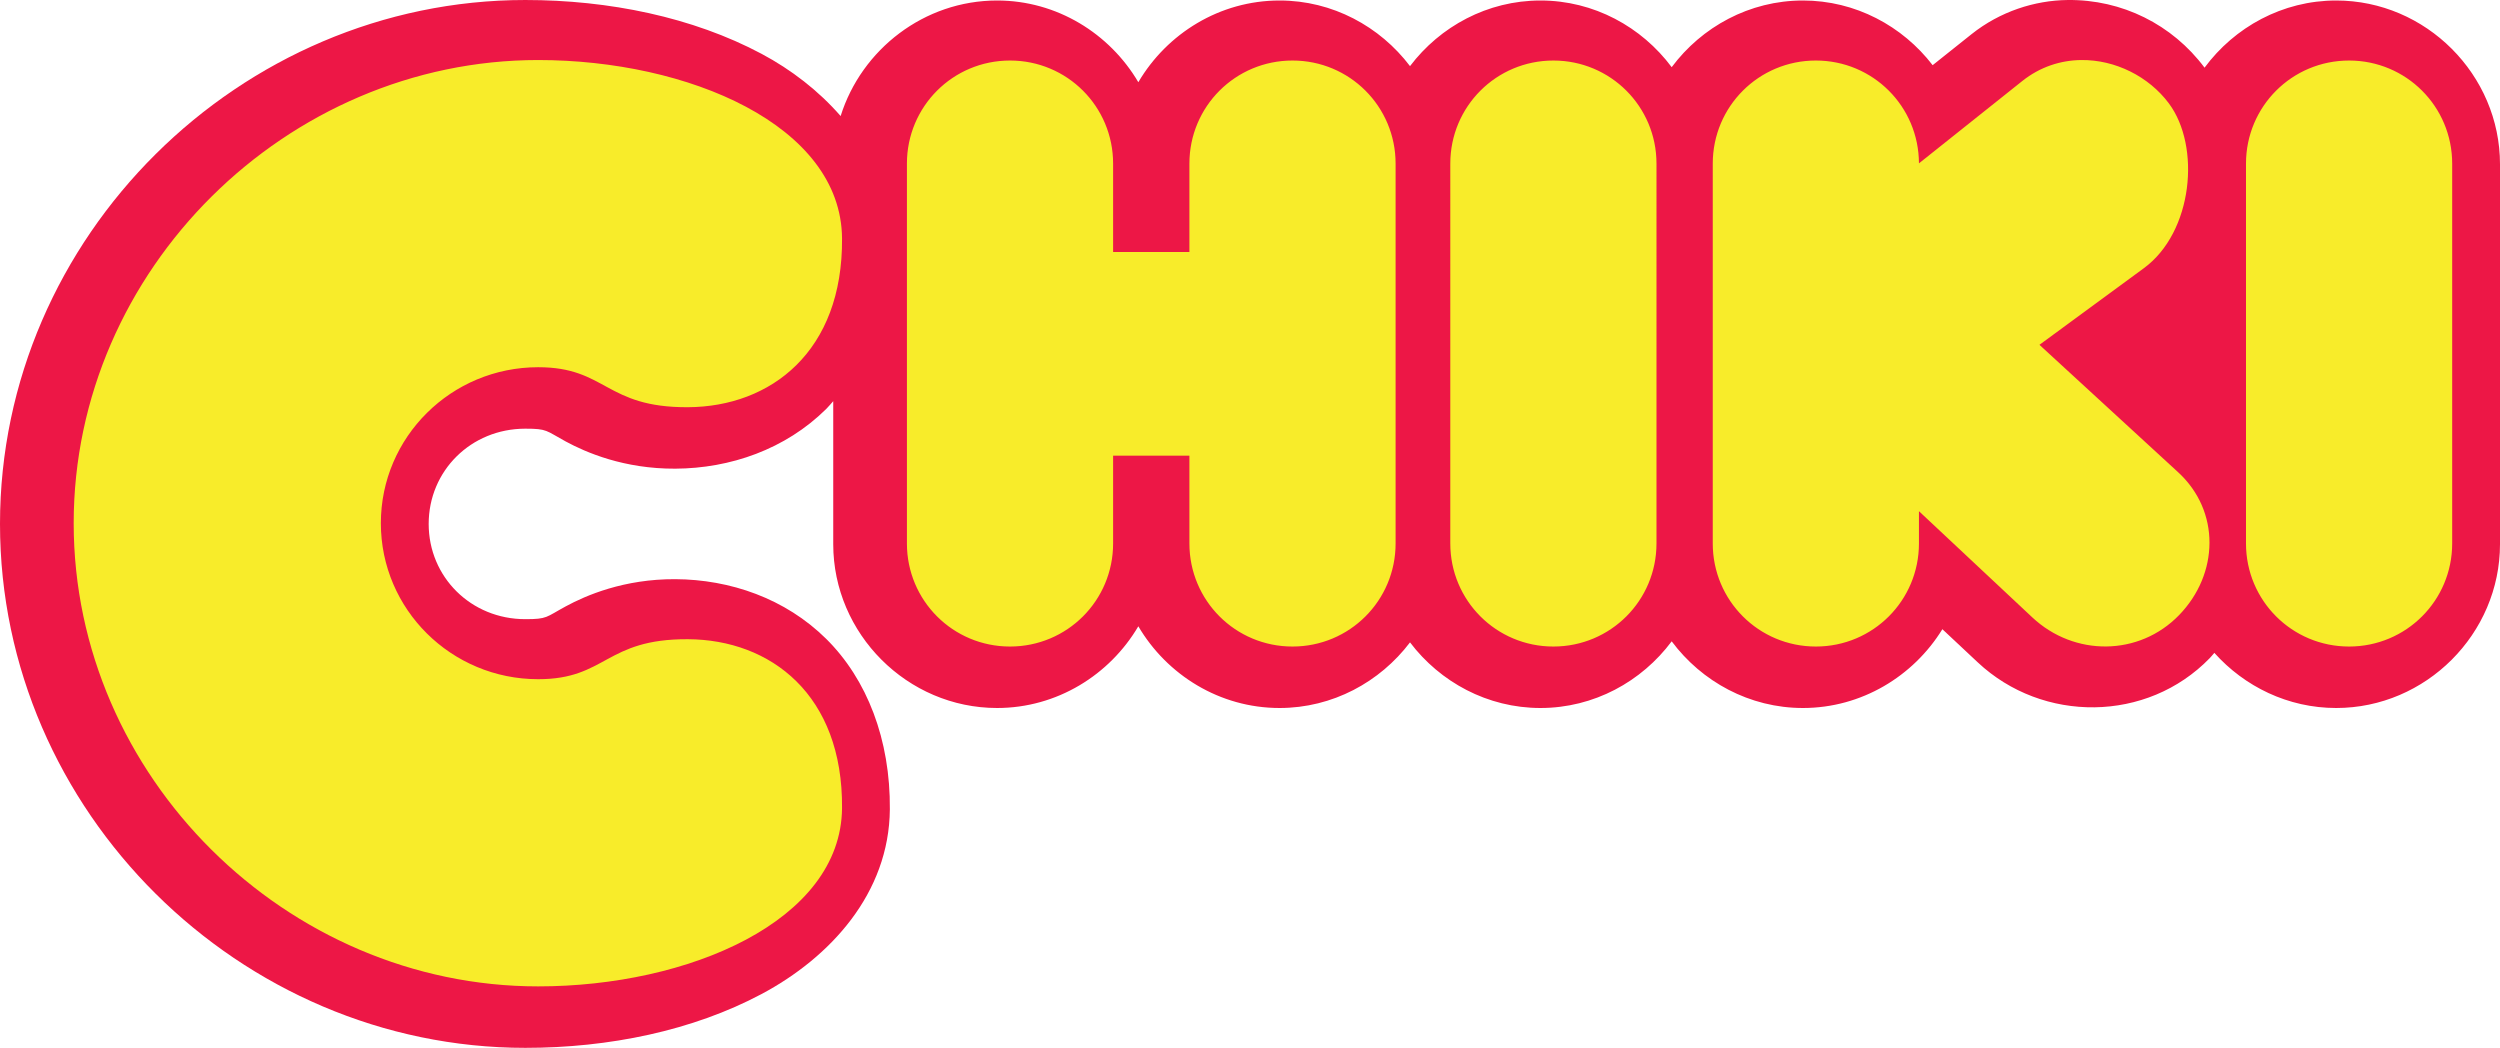 <?xml version="1.0" encoding="UTF-8" standalone="no"?>
<svg
   xmlns:dc="http://purl.org/dc/elements/1.1/"
   xmlns:cc="http://creativecommons.org/ns#"
   xmlns:rdf="http://www.w3.org/1999/02/22-rdf-syntax-ns#"
   xmlns:svg="http://www.w3.org/2000/svg"
   xmlns="http://www.w3.org/2000/svg"
   xmlns:sodipodi="http://sodipodi.sourceforge.net/DTD/sodipodi-0.dtd"
   xmlns:inkscape="http://www.inkscape.org/namespaces/inkscape"
   width="1000"
   height="419.142"
   viewBox="0 0 1000 419.142"
   version="1.1"
   id="svg65"
   sodipodi:docname="Chiki.svg"
   inkscape:version="1.0.2 (e86c870879, 2021-01-15)">
  <defs
     id="defs69">
    <filter
       style="color-interpolation-filters:sRGB;"
       inkscape:label="Drop Shadow"
       id="filter4424">
      <feFlood
         flood-opacity="1"
         flood-color="rgb(243,190,37)"
         result="flood"
         id="feFlood4414" />
      <feComposite
         in="flood"
         in2="SourceGraphic"
         operator="out"
         result="composite1"
         id="feComposite4416" />
      <feGaussianBlur
         in="composite1"
         stdDeviation="8"
         result="blur"
         id="feGaussianBlur4418" />
      <feOffset
         dx="13.506"
         dy="-14.943"
         result="offset"
         id="feOffset4420" />
      <feComposite
         in="offset"
         in2="SourceGraphic"
         operator="atop"
         result="fbSourceGraphic"
         id="feComposite4422" />
      <feColorMatrix
         result="fbSourceGraphicAlpha"
         in="fbSourceGraphic"
         values="0 0 0 -1 0 0 0 0 -1 0 0 0 0 -1 0 0 0 0 1 0"
         id="feColorMatrix4846" />
      <feFlood
         id="feFlood4848"
         flood-opacity="0.894"
         flood-color="rgb(255,255,255)"
         result="flood"
         in="fbSourceGraphic" />
      <feComposite
         in2="fbSourceGraphic"
         id="feComposite4850"
         in="flood"
         operator="out"
         result="composite1" />
      <feGaussianBlur
         id="feGaussianBlur4852"
         in="composite1"
         stdDeviation="8"
         result="blur" />
      <feOffset
         id="feOffset4854"
         dx="-8.333"
         dy="14.655"
         result="offset" />
      <feComposite
         in2="fbSourceGraphic"
         id="feComposite4856"
         in="offset"
         operator="atop"
         result="composite2" />
    </filter>
  </defs>
  <sodipodi:namedview
     pagecolor="#ffffff"
     bordercolor="#666666"
     borderopacity="1"
     objecttolerance="10"
     gridtolerance="10"
     guidetolerance="10"
     inkscape:pageopacity="0"
     inkscape:pageshadow="2"
     inkscape:window-width="1366"
     inkscape:window-height="705"
     id="namedview67"
     showgrid="false"
     inkscape:zoom="0.5"
     inkscape:cx="580.31042"
     inkscape:cy="84.244401"
     inkscape:window-x="-8"
     inkscape:window-y="-8"
     inkscape:window-maximized="1"
     inkscape:current-layer="svg65"
     inkscape:document-rotation="0"
     showguides="true" />
  <!-- Generated by Pixelmator Pro 2.0.3 -->
  <path
     style="color:#000000;font-style:normal;font-variant:normal;font-weight:normal;font-stretch:normal;font-size:medium;line-height:normal;font-family:sans-serif;font-variant-ligatures:normal;font-variant-position:normal;font-variant-caps:normal;font-variant-numeric:normal;font-variant-alternates:normal;font-variant-east-asian:normal;font-feature-settings:normal;font-variation-settings:normal;text-indent:0;text-align:start;text-decoration:none;text-decoration-line:none;text-decoration-style:solid;text-decoration-color:#000000;letter-spacing:normal;word-spacing:normal;text-transform:none;writing-mode:lr-tb;direction:ltr;text-orientation:mixed;dominant-baseline:auto;baseline-shift:baseline;text-anchor:start;white-space:normal;shape-padding:0;shape-margin:0;inline-size:0;clip-rule:nonzero;display:inline;overflow:visible;visibility:visible;opacity:1;isolation:auto;mix-blend-mode:normal;color-interpolation:sRGB;color-interpolation-filters:linearRGB;solid-color:#000000;solid-opacity:1;vector-effect:none;fill:#ed1746;fill-opacity:1;fill-rule:evenodd;stroke:none;stroke-width:1.04;stroke-linecap:square;stroke-linejoin:miter;stroke-miterlimit:4;stroke-dasharray:none;stroke-dashoffset:0;stroke-opacity:1;paint-order:stroke fill markers;color-rendering:auto;image-rendering:auto;shape-rendering:auto;text-rendering:auto;enable-background:accumulate;stop-color:#000000"
     d="M 210.111,0.001 C 96.018,0.001 -2.3599996e-5,94.519 0,209.571 c -1.5399996e-5,115.052 96.018,209.57 210.111,209.57 33.465,10e-6 66.963,-6.857 94.503,-21.521 27.54,-14.663 51.044,-40.321 51.328,-73.881 0.236,-27.863 -9.113,-52.011 -25.465,-68.193 -16.352,-16.182 -38.44,-23.763 -60.363,-23.876 -20.517,-0.106 -35.799,6.525 -43.819,10.878 -8.02,4.353 -7.287,5.119 -16.184,5.119 -21.743,0 -38.639,-16.881 -38.639,-38.097 -1e-5,-21.216 16.897,-38.097 38.639,-38.097 8.897,0 8.164,0.766 16.184,5.119 8.02,4.353 23.302,10.984 43.819,10.878 21.923,-0.113 44.011,-7.694 60.363,-23.876 0.993,-0.983 1.876,-2.085 2.817,-3.125 v 57.195 c 0,35.887 29.65,65.537 65.537,65.537 23.946,0 45.061,-13.238 56.498,-32.685 11.436,19.447 32.55,32.685 56.496,32.685 21.196,0 40.159,-10.389 52.18,-26.251 12.021,15.863 30.983,26.251 52.18,26.251 21.381,0 40.489,-10.57 52.491,-26.668 12.002,16.098 31.112,26.668 52.493,26.668 23.461,0 44.195,-12.714 55.783,-31.517 l 14.182,13.288 c 25.938,24.3 67.68,24.155 92.772,-1.725 0.652,-0.672 1.219,-1.403 1.837,-2.099 12.048,13.462 29.46,22.053 48.721,22.053 35.887,0 65.537,-29.65 65.537,-65.537 V 65.737 c 0,-35.887 -29.65,-65.537 -65.537,-65.537 -21.471,0 -40.651,10.657 -52.643,26.869 C 868.927,9.807 848.811,-0.26 827.002,0.005 c -13.098,0.159 -26.943,4.55 -38.398,13.678 l -15.546,12.388 C 761.024,10.423 742.195,0.2 721.168,0.2 c -21.381,0 -40.49,10.57 -52.493,26.668 C 656.673,10.77 637.566,0.2 616.184,0.2 c -21.197,0 -40.159,10.388 -52.18,26.251 C 551.984,10.589 533.021,0.2 511.825,0.2 c -23.946,0 -45.06,13.238 -56.496,32.685 C 443.892,13.438 422.777,0.2 398.831,0.2 c -29.179,0 -54.231,19.603 -62.578,46.221 C 327.425,36.287 316.465,27.831 304.614,21.522 277.074,6.858 243.576,0.001 210.111,0.001 Z"
     id="path1115" />
  <path
     style="color:#000000;font-style:normal;font-variant:normal;font-weight:normal;font-stretch:normal;font-size:medium;line-height:normal;font-family:sans-serif;font-variant-ligatures:normal;font-variant-position:normal;font-variant-caps:normal;font-variant-numeric:normal;font-variant-alternates:normal;font-variant-east-asian:normal;font-feature-settings:normal;font-variation-settings:normal;text-indent:0;text-align:start;text-decoration:none;text-decoration-line:none;text-decoration-style:solid;text-decoration-color:#000000;letter-spacing:normal;word-spacing:normal;text-transform:none;writing-mode:lr-tb;direction:ltr;text-orientation:mixed;dominant-baseline:auto;baseline-shift:baseline;text-anchor:start;white-space:normal;shape-padding:0;shape-margin:0;inline-size:0;clip-rule:nonzero;display:inline;overflow:visible;visibility:visible;opacity:1;isolation:auto;mix-blend-mode:normal;color-interpolation:sRGB;color-interpolation-filters:linearRGB;solid-color:#000000;solid-opacity:1;vector-effect:none;fill:#f8ec2a;fill-opacity:1;fill-rule:evenodd;stroke:none;stroke-width:48.6;stroke-linecap:square;stroke-linejoin:miter;stroke-miterlimit:4;stroke-dasharray:none;stroke-dashoffset:0;stroke-opacity:1;paint-order:stroke fill markers;color-rendering:auto;image-rendering:auto;shape-rendering:auto;text-rendering:auto;enable-background:accumulate;stop-color:#000000;filter:url(#filter4424)"
     d="m 934.462,24.5 c 22.846,0 41.237,18.392 41.237,41.237 V 217.665 c 0,22.846 -18.392,41.237 -41.237,41.237 -22.846,0 -41.237,-18.392 -41.237,-41.237 V 65.738 c 0,-22.846 18.392,-41.237 41.237,-41.237 z M 827.297,24.304 c -8.168,0.099 -16.397,2.685 -23.549,8.385 l -41.346,32.949 c -0.054,-22.799 -18.422,-41.137 -41.234,-41.137 -22.846,0 -41.239,18.391 -41.239,41.237 V 217.665 c 0,22.846 18.393,41.237 41.239,41.237 22.846,0 41.237,-18.391 41.237,-41.237 V 204.763 l 45.341,42.478 c 16.787,15.727 42.701,15.607 58.713,-0.908 16.012,-16.516 16.553,-41.591 -0.386,-57.154 l -55.466,-50.962 41.777,-30.661 c 19.661,-14.429 22.826,-48.697 9.994,-65.913 -8.02,-10.76 -21.468,-17.504 -35.081,-17.338 z m -211.113,0.197 c 22.846,0 41.237,18.392 41.237,41.237 V 217.665 c 0,22.846 -18.392,41.237 -41.237,41.237 -22.846,0 -41.237,-18.392 -41.237,-41.237 V 65.738 c 0,-22.846 18.392,-41.237 41.237,-41.237 z m -217.353,4.37e-4 c -22.846,0 -41.237,18.391 -41.237,41.237 V 217.665 c 0,22.846 18.391,41.237 41.237,41.237 22.846,0 41.239,-18.391 41.239,-41.237 v -35.12 h 30.519 v 35.12 c 0,22.846 18.391,41.237 41.237,41.237 22.846,0 41.239,-18.391 41.239,-41.237 V 65.737 c 0,-22.846 -18.393,-41.237 -41.239,-41.237 -22.846,0 -41.237,18.391 -41.237,41.237 V 101.097 H 440.07 V 65.737 c 0,-22.846 -18.393,-41.237 -41.239,-41.237 z M 210.111,24.302 C 109.518,24.302 24.301,108.128 24.301,209.571 c -1.4e-5,101.443 85.217,185.27 185.81,185.27 59.894,10e-6 121.149,-26.014 121.533,-71.306 0.384,-45.329 -28.525,-67.392 -61.656,-67.563 -33.131,-0.171 -32.512,15.997 -59.877,15.997 -34.762,0 -62.94,-27.936 -62.94,-62.397 -3e-5,-34.462 28.178,-62.397 62.94,-62.397 27.365,0 26.747,16.168 59.877,15.997 33.131,-0.171 62.04,-22.234 61.656,-67.563 -0.384,-45.293 -61.639,-71.306 -121.533,-71.306 z"
     id="path1117" />
</svg>

